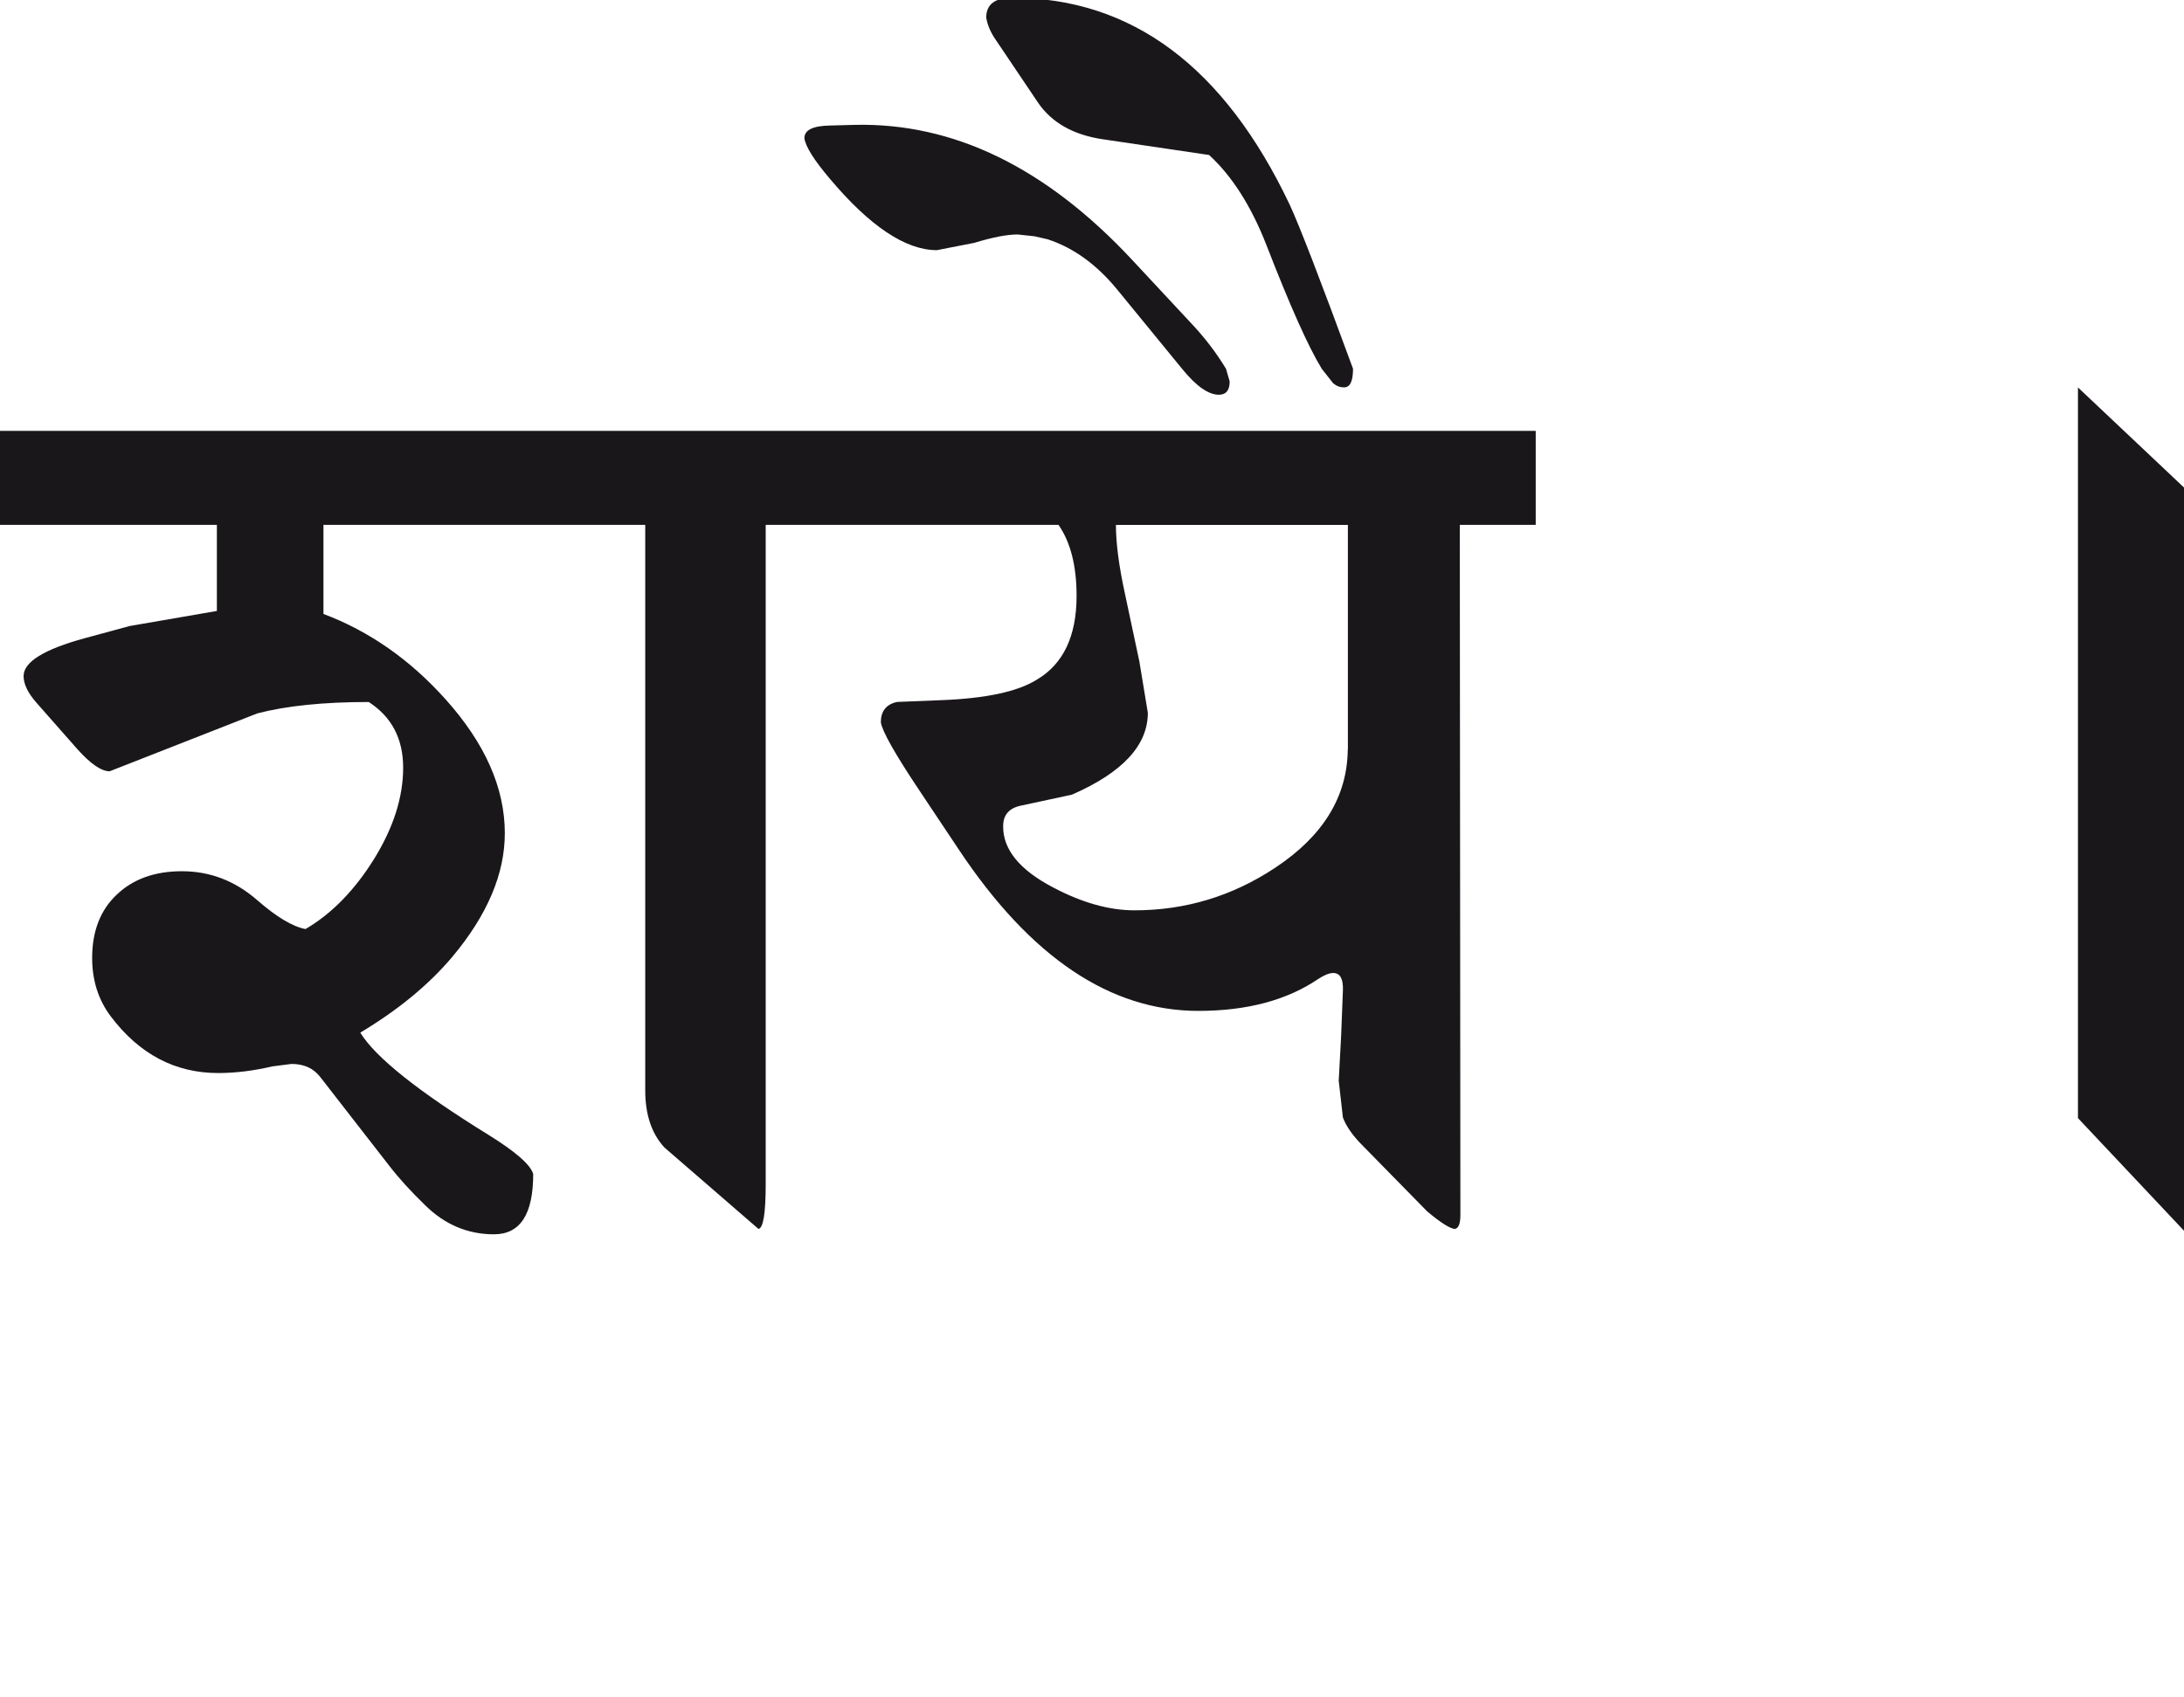 <?xml version="1.0" encoding="utf-8"?>
<!-- Generator: Adobe Illustrator 15.0.2, SVG Export Plug-In . SVG Version: 6.00 Build 0)  -->
<!DOCTYPE svg PUBLIC "-//W3C//DTD SVG 1.1//EN" "http://www.w3.org/Graphics/SVG/1.1/DTD/svg11.dtd">
<svg version="1.1" id="Ebene_1" xmlns="http://www.w3.org/2000/svg" xmlns:xlink="http://www.w3.org/1999/xlink" x="0px" y="0px"
	 width="36.475px" height="28.35px" viewBox="0 0 36.475 28.35" enable-background="new 0 0 36.475 28.35" xml:space="preserve">
<path fill="#1A171B" d="M36.475,8.144l-1.771-1.672v12.206l1.771,1.881V8.144z M19.882,5.387L18.916,4.35
	c-1.441-1.549-2.99-2.304-4.648-2.264l-0.412,0.011c-0.282,0.006-0.422,0.076-0.422,0.211c0.019,0.14,0.161,0.366,0.422,0.674
	c0.671,0.798,1.268,1.197,1.791,1.197l0.624-0.122c0.302-0.092,0.543-0.14,0.724-0.14l0.282,0.03l0.222,0.051
	c0.429,0.141,0.814,0.419,1.156,0.835l1.087,1.328c0.234,0.288,0.439,0.433,0.614,0.433c0.12,0,0.181-0.074,0.181-0.222
	l-0.061-0.211C20.314,5.894,20.117,5.634,19.882,5.387 M21.542,3.425c-1.093-2.307-2.64-3.462-4.638-3.462
	c-0.29,0-0.433,0.111-0.433,0.332c0.02,0.121,0.072,0.245,0.16,0.372l0.705,1.047c0.229,0.336,0.59,0.54,1.086,0.613l1.771,0.262
	c0.382,0.35,0.701,0.85,0.956,1.5c0.39,1.006,0.697,1.697,0.926,2.072l0.19,0.241c0.055,0.047,0.115,0.069,0.182,0.069
	c0.101,0,0.15-0.102,0.15-0.311C22.056,4.686,21.703,3.773,21.542,3.425 M22.509,12.521c-0.008,0.784-0.409,1.442-1.208,1.972
	c-0.717,0.477-1.503,0.714-2.354,0.714c-0.423,0-0.875-0.127-1.358-0.382c-0.563-0.294-0.841-0.638-0.835-1.026
	c0-0.188,0.101-0.302,0.302-0.342l0.846-0.182c0.845-0.369,1.268-0.824,1.268-1.368l-0.141-0.855l-0.242-1.137
	c-0.101-0.463-0.15-0.845-0.15-1.146h3.874V12.521z M25.647,7.198h-11.49v1.57h3.521c0.201,0.289,0.302,0.684,0.302,1.187
	c0,0.671-0.222,1.138-0.664,1.399c-0.322,0.201-0.852,0.313-1.59,0.342l-0.744,0.03c-0.182,0.04-0.271,0.153-0.271,0.342
	c0.026,0.154,0.24,0.533,0.644,1.137l0.664,0.996c1.194,1.792,2.525,2.686,3.994,2.686c0.812,0,1.479-0.178,2.003-0.533
	c0.101-0.066,0.184-0.1,0.251-0.1c0.115,0,0.168,0.098,0.161,0.291l-0.03,0.764l-0.04,0.746l0.07,0.613
	c0.055,0.148,0.167,0.309,0.342,0.482l1.067,1.088c0.233,0.195,0.39,0.291,0.463,0.291c0.06-0.012,0.09-0.09,0.09-0.232L24.38,8.768
	h1.268V7.198z M14.167,7.198H0v1.57h3.622v1.438l-1.458,0.252L1.42,10.66c-0.686,0.187-1.026,0.398-1.026,0.634
	c0,0.134,0.072,0.285,0.221,0.452l0.674,0.765c0.222,0.249,0.402,0.373,0.543,0.373l2.466-0.967c0.489-0.127,1.11-0.19,1.86-0.19
	c0.383,0.247,0.575,0.613,0.575,1.097c0,0.497-0.164,1.006-0.488,1.529c-0.326,0.523-0.707,0.912-1.143,1.167
	c-0.215-0.041-0.483-0.201-0.805-0.482c-0.37-0.323-0.788-0.484-1.259-0.484c-0.449,0-0.812,0.128-1.085,0.388
	c-0.276,0.258-0.414,0.612-0.414,1.061c0,0.377,0.104,0.701,0.312,0.977c0.477,0.631,1.074,0.945,1.792,0.945
	c0.281,0,0.583-0.035,0.905-0.111l0.321-0.041c0.209,0,0.37,0.074,0.483,0.223L6.5,19.473c0.161,0.209,0.362,0.43,0.604,0.664
	c0.328,0.322,0.711,0.482,1.146,0.482c0.438,0,0.655-0.334,0.655-1.006c-0.041-0.152-0.289-0.371-0.745-0.654
	c-1.181-0.729-1.894-1.301-2.143-1.709c0.63-0.377,1.144-0.799,1.539-1.268c0.583-0.697,0.875-1.385,0.875-2.063
	c0-0.759-0.332-1.506-0.996-2.244c-0.59-0.657-1.268-1.131-2.033-1.419V8.768h5.374v9.447c0,0.402,0.106,0.723,0.322,0.955
	l1.569,1.359c0.08-0.012,0.121-0.262,0.121-0.744V8.768h1.378V7.198z"/>
<rect y="-0.037" fill="none" width="36.475" height="20.656"/>
</svg>
